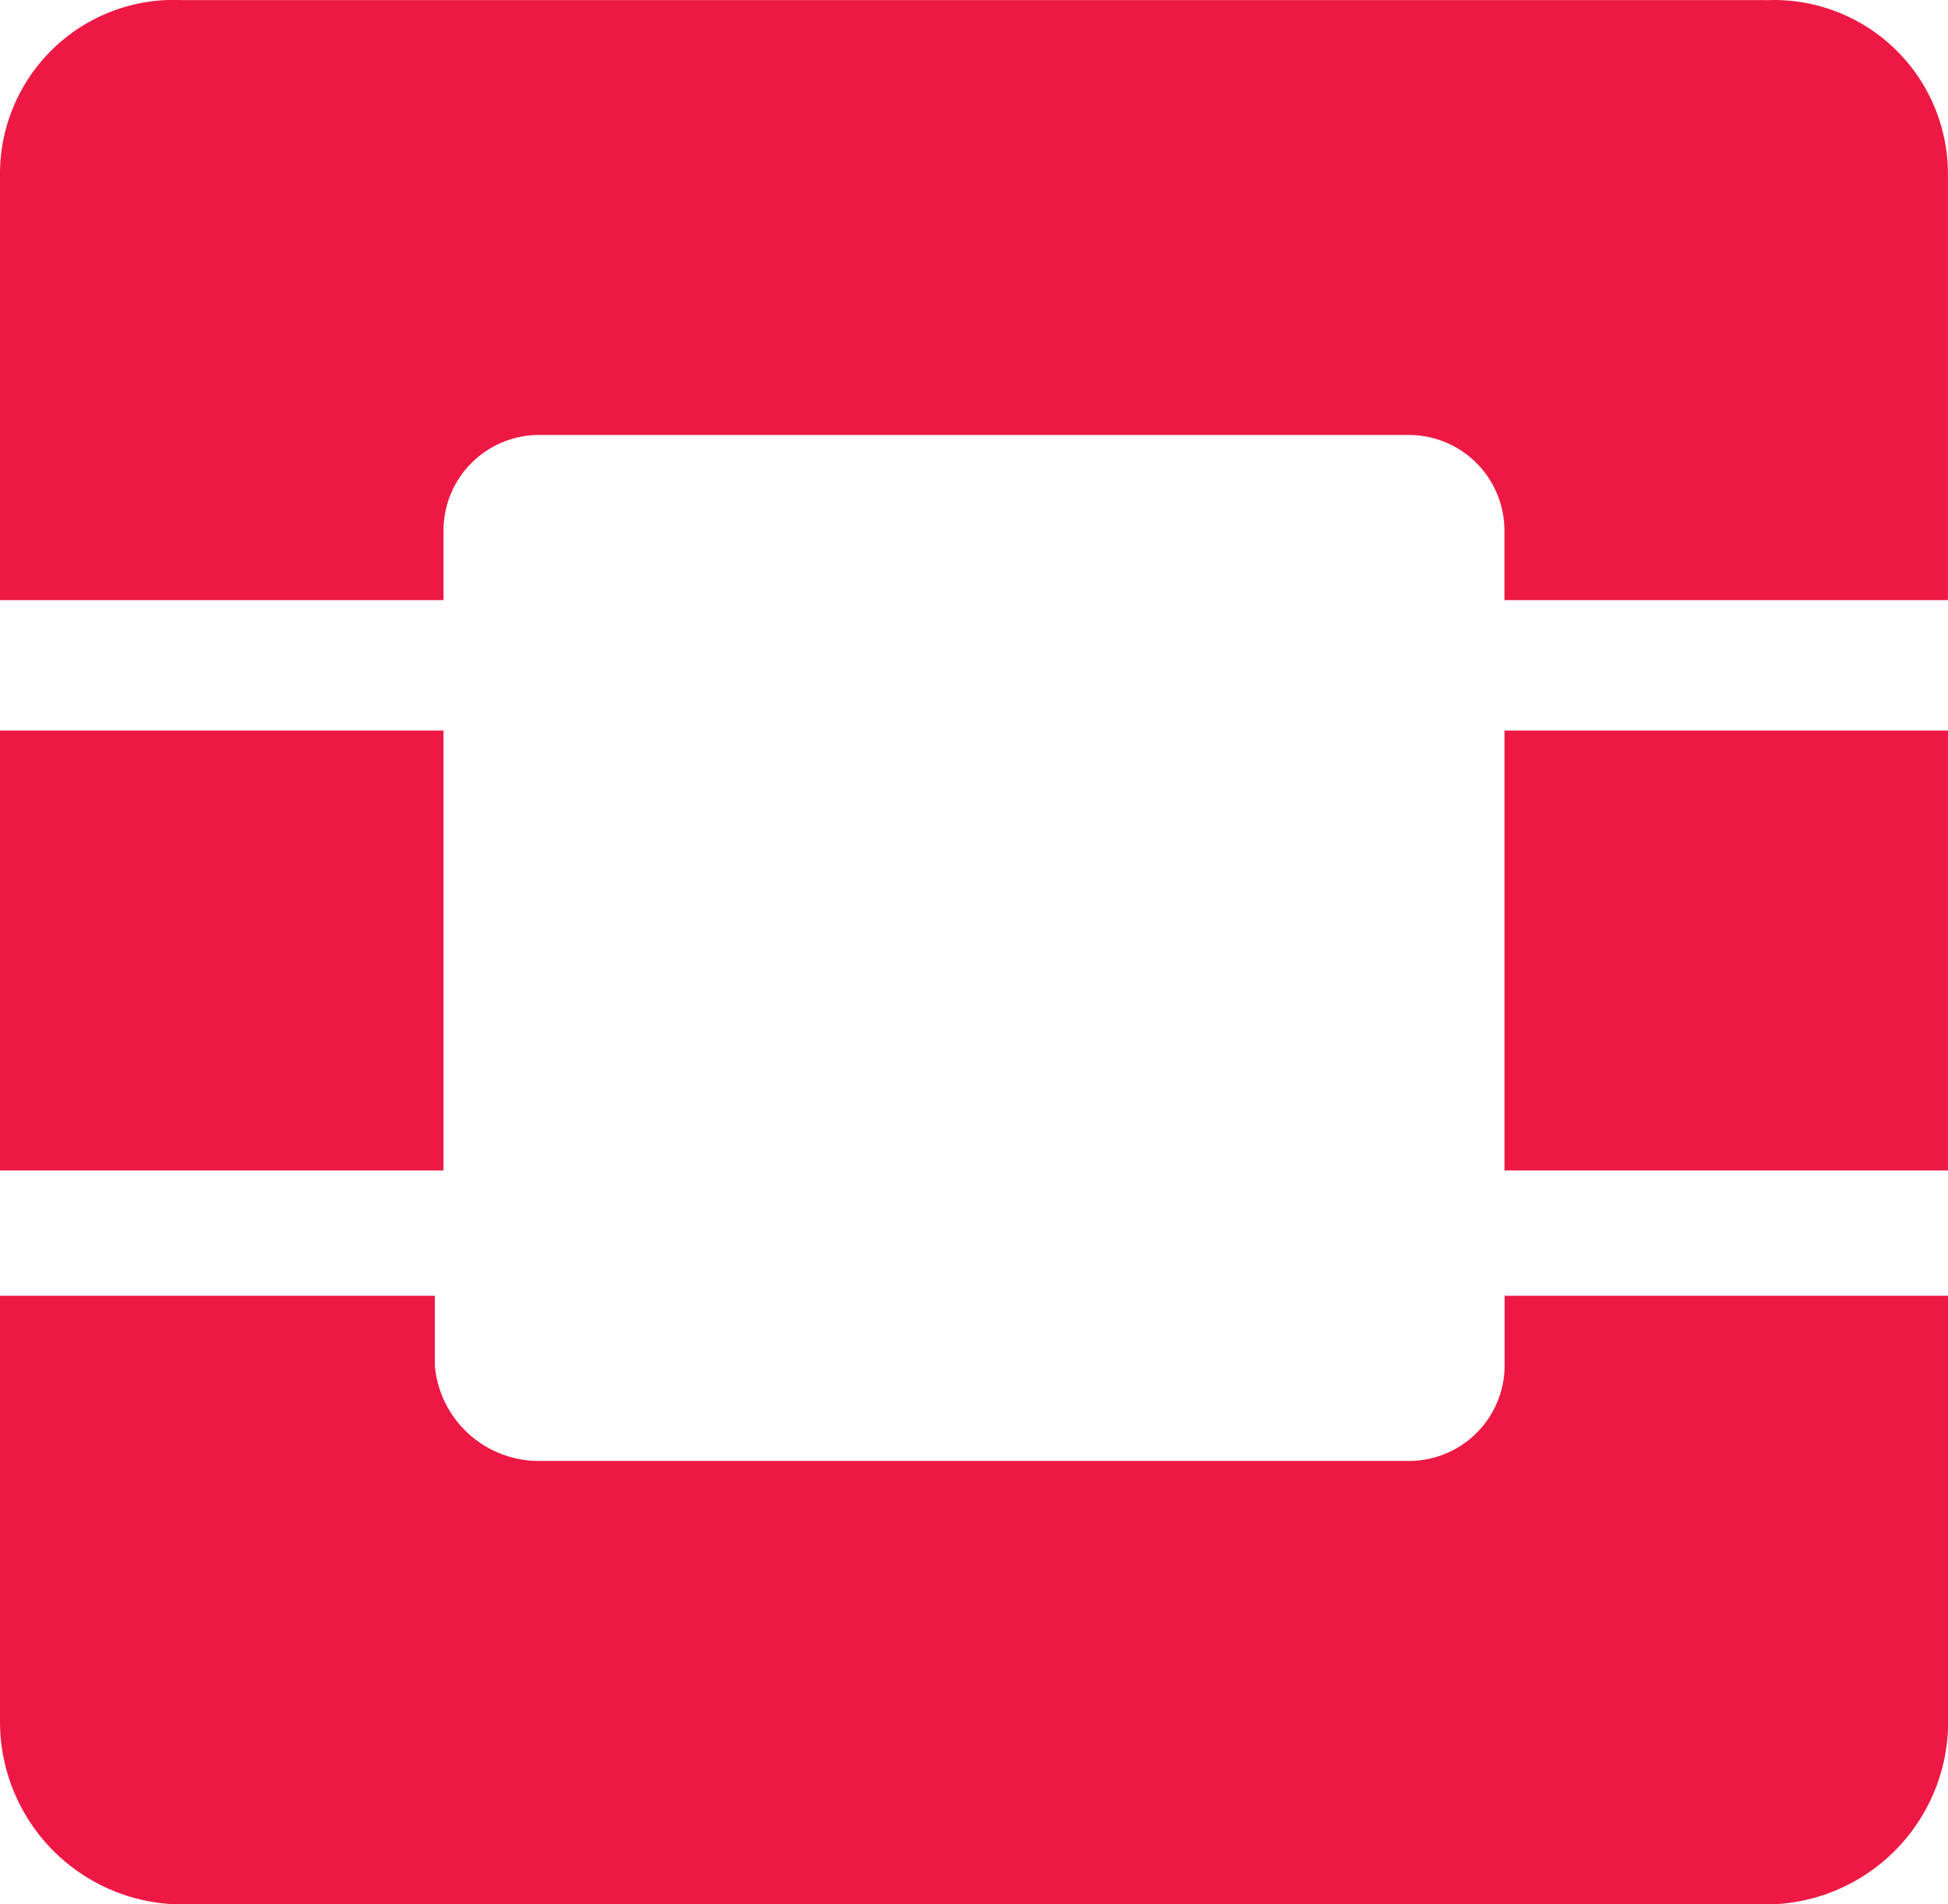 <svg xmlns="http://www.w3.org/2000/svg" width="54.377" height="53.169" viewBox="0 0 54.377 53.169">
  <g id="KVM" transform="translate(-148 -82.797)">
    <path id="Path_92" data-name="Path 92" d="M197.279,82.8H153.1a4.855,4.855,0,0,0-5.1,4.855V99.553h12.38V97.611a2.67,2.67,0,0,1,2.67-2.67h24.275a2.67,2.67,0,0,1,2.67,2.67v1.942h12.38V87.659a4.855,4.855,0,0,0-5.1-4.855Z" transform="translate(0)" fill="#ed1944"/>
    <path id="Path_93" data-name="Path 93" d="M190,99.642a2.67,2.67,0,0,1-2.67,2.67H163.051a2.913,2.913,0,0,1-2.913-2.67V97.7H148v11.895a5.1,5.1,0,0,0,5.1,5.1h44.181a5.1,5.1,0,0,0,5.1-5.1V97.7H190Z" transform="translate(0 21.274)" fill="#ed1944"/>
    <rect id="Rectangle_111" data-name="Rectangle 111" width="12.38" height="12.283" transform="translate(148 103.193)" fill="#ed1944"/>
    <rect id="Rectangle_112" data-name="Rectangle 112" width="12.38" height="12.283" transform="translate(189.996 103.193)" fill="#ed1944"/>
  </g>
</svg>
